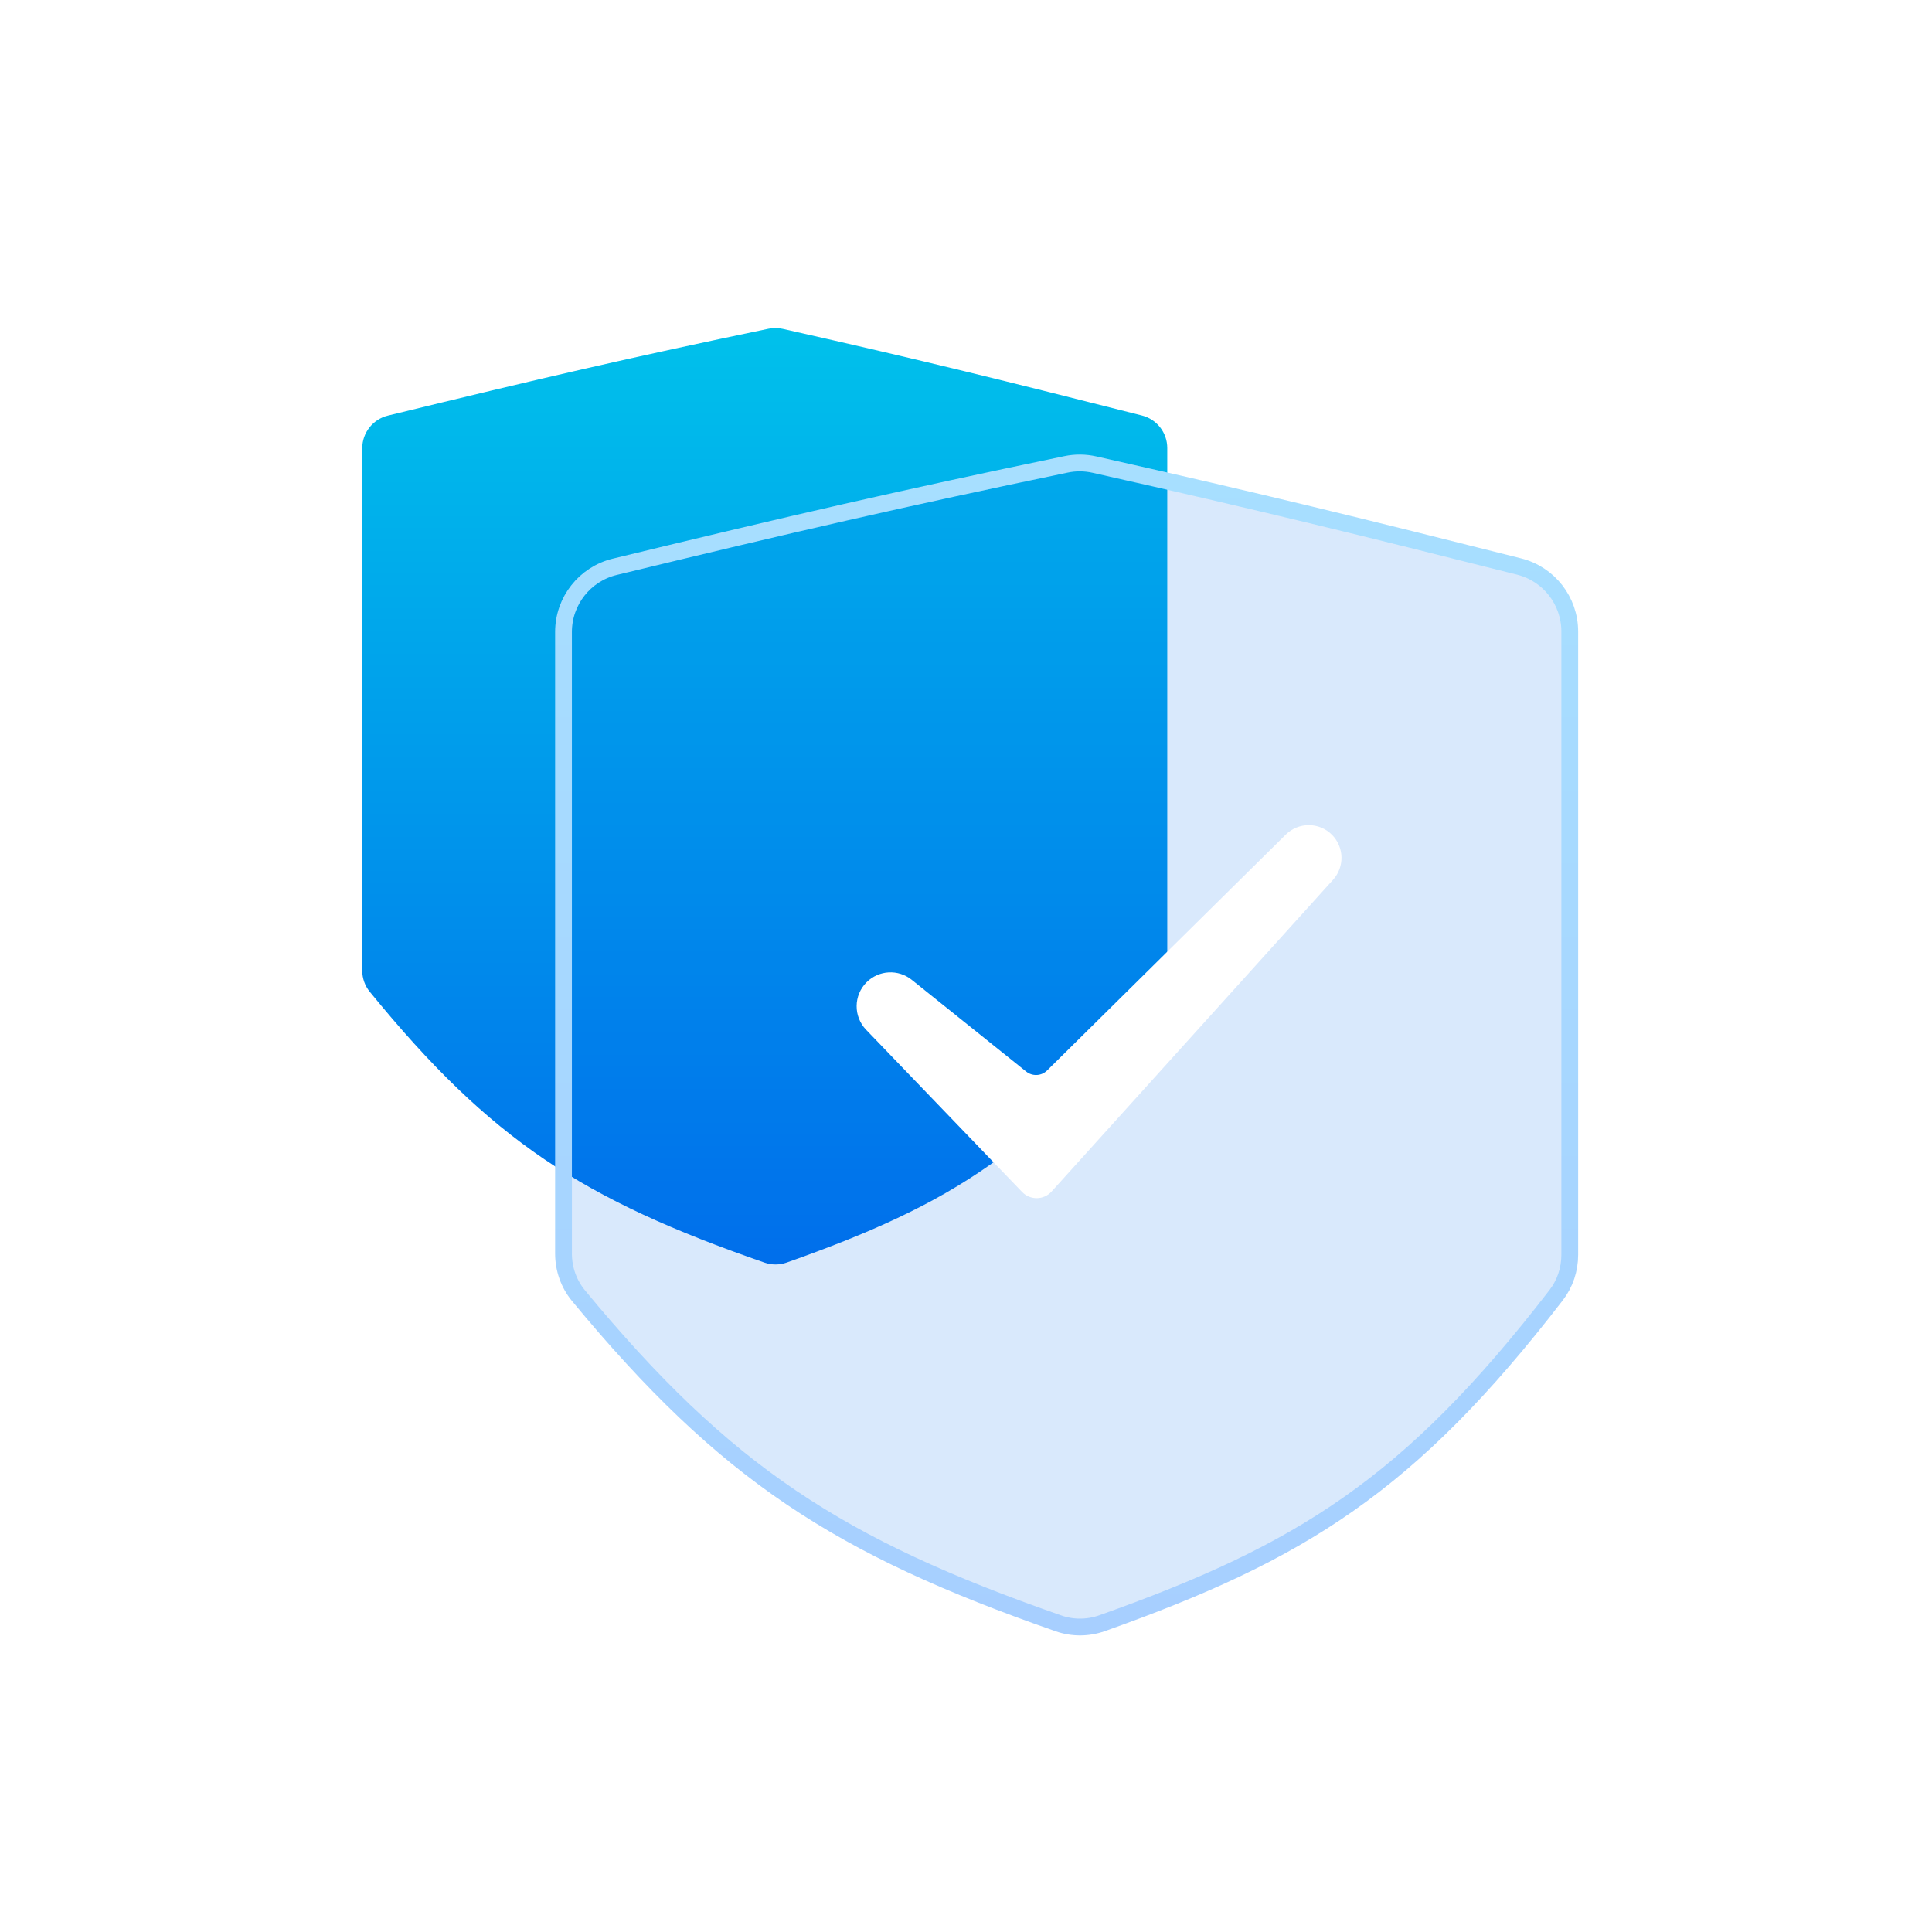 <svg width="64" height="64" viewBox="0 0 64 64" fill="none" xmlns="http://www.w3.org/2000/svg">
<g filter="url(#filter0_b_1547_25806)">
<path d="M25.457 10.89C20.887 11.843 17.921 12.529 12.848 13.768C12.351 13.89 12 14.336 12 14.848V32.155C12 32.408 12.088 32.656 12.248 32.852C16.263 37.776 19.297 39.736 25.33 41.827C25.564 41.908 25.823 41.907 26.056 41.825C31.521 39.895 34.438 38.106 38.442 32.844C38.587 32.653 38.667 32.416 38.667 32.176V14.841C38.667 14.332 38.32 13.888 37.827 13.764C33.338 12.628 30.612 11.947 25.93 10.894C25.775 10.859 25.612 10.858 25.457 10.89Z" fill="url(#paint0_linear_1547_25806)"/>
</g>
<g filter="url(#filter1_b_1547_25806)">
<path d="M35.315 15.383C29.892 16.51 26.259 17.345 20.364 18.776C19.369 19.017 18.667 19.91 18.667 20.934V41.527C18.667 42.035 18.84 42.529 19.163 42.92C24.032 48.813 27.791 51.239 35.064 53.776C35.53 53.939 36.038 53.937 36.504 53.772C43.088 51.431 46.697 49.201 51.549 42.904C51.844 42.522 52 42.051 52 41.569V20.92C52 19.902 51.308 19.014 50.321 18.766C45.131 17.459 41.779 16.63 36.252 15.39C35.945 15.321 35.623 15.318 35.315 15.383Z" fill="#006FEB" fill-opacity="0.15"/>
<path d="M35.315 15.383C29.892 16.51 26.259 17.345 20.364 18.776C19.369 19.017 18.667 19.91 18.667 20.934V41.527C18.667 42.035 18.84 42.529 19.163 42.92C24.032 48.813 27.791 51.239 35.064 53.776C35.53 53.939 36.038 53.937 36.504 53.772C43.088 51.431 46.697 49.201 51.549 42.904C51.844 42.522 52 42.051 52 41.569V20.92C52 19.902 51.308 19.014 50.321 18.766C45.131 17.459 41.779 16.63 36.252 15.39C35.945 15.321 35.623 15.318 35.315 15.383Z" stroke="url(#paint1_linear_1547_25806)" stroke-width="0.556"/>
</g>
<path fill-rule="evenodd" clip-rule="evenodd" d="M44.121 27.651C44.529 28.06 44.546 28.716 44.159 29.144L34.837 39.469C34.577 39.758 34.127 39.765 33.858 39.485L28.691 34.112C28.267 33.671 28.273 32.972 28.706 32.539C29.111 32.134 29.756 32.099 30.202 32.457L33.993 35.496C34.2 35.662 34.498 35.647 34.687 35.46L42.593 27.647C43.017 27.228 43.7 27.23 44.121 27.651Z" fill="white"/>
<defs>
<filter id="filter0_b_1547_25806" x="7.556" y="6.422" width="35.556" height="39.909" filterUnits="userSpaceOnUse" color-interpolation-filters="sRGB">
<feFlood flood-opacity="0" result="BackgroundImageFix"/>
<feGaussianBlur in="BackgroundImageFix" stdDeviation="2.222"/>
<feComposite in2="SourceAlpha" operator="in" result="effect1_backgroundBlur_1547_25806"/>
<feBlend mode="normal" in="SourceGraphic" in2="effect1_backgroundBlur_1547_25806" result="shape"/>
</filter>
<filter id="filter1_b_1547_25806" x="13.945" y="10.614" width="42.778" height="48.005" filterUnits="userSpaceOnUse" color-interpolation-filters="sRGB">
<feFlood flood-opacity="0" result="BackgroundImageFix"/>
<feGaussianBlur in="BackgroundImageFix" stdDeviation="2.222"/>
<feComposite in2="SourceAlpha" operator="in" result="effect1_backgroundBlur_1547_25806"/>
<feBlend mode="normal" in="SourceGraphic" in2="effect1_backgroundBlur_1547_25806" result="shape"/>
</filter>
<linearGradient id="paint0_linear_1547_25806" x1="25.333" y1="10.841" x2="25.333" y2="41.952" gradientUnits="userSpaceOnUse">
<stop stop-color="#00C1EB"/>
<stop offset="1" stop-color="#006FEB"/>
</linearGradient>
<linearGradient id="paint1_linear_1547_25806" x1="35.334" y1="15.285" x2="35.334" y2="54.024" gradientUnits="userSpaceOnUse">
<stop stop-color="#A7DFFF"/>
<stop offset="1" stop-color="#A7CFFF"/>
</linearGradient>
</defs>
</svg>
